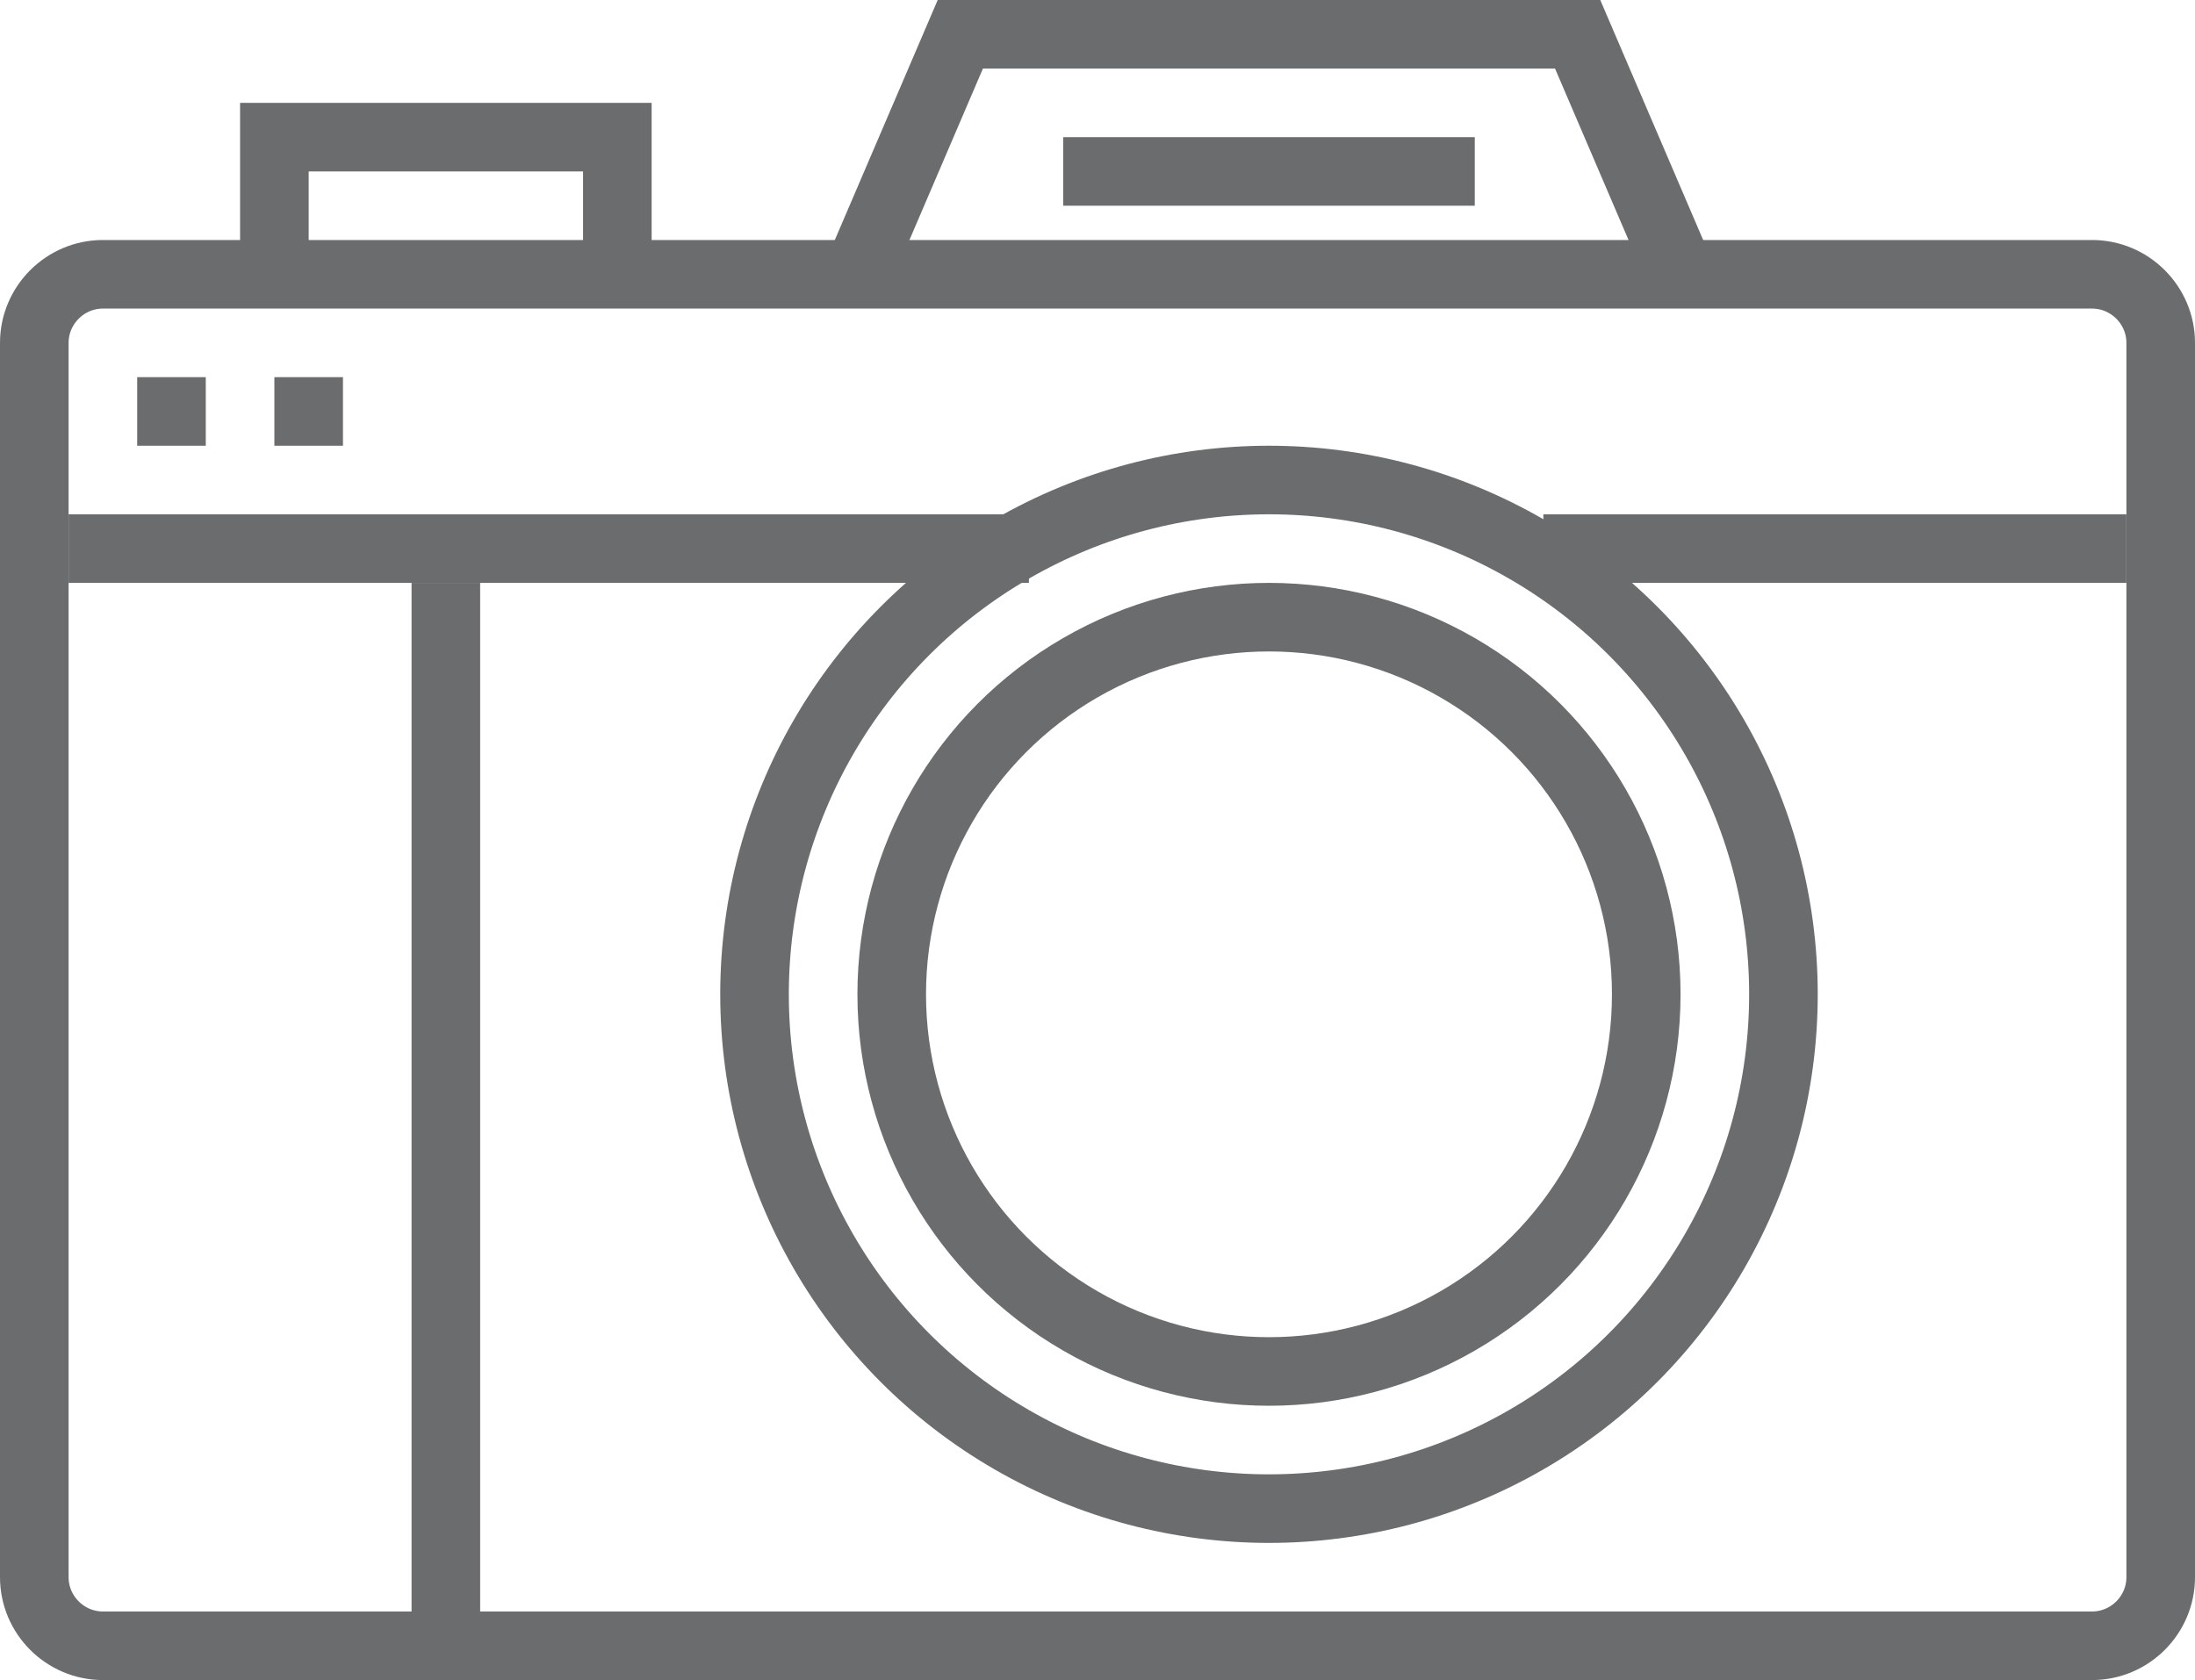 <svg xmlns="http://www.w3.org/2000/svg" xmlns:xlink="http://www.w3.org/1999/xlink" xmlns:sketch="http://www.bohemiancoding.com/sketch/ns" width="64px" height="49px" viewBox="0 0 64 49"><title>Camera</title><desc>Created with Sketch.</desc><defs></defs><g id="Page-1" stroke="none" stroke-width="1" fill="none" fill-rule="evenodd" sketch:type="MSPage"><g id="Camera" sketch:type="MSLayerGroup" transform="translate(1, 1)" stroke="#6B6C6E" stroke-width="2"><path d="M24,7 L27,0 L45,0 L48,7" id="Shape" sketch:type="MSShapeGroup"></path><path d="M7,7 L7,3 L17,3 L17,7" id="Shape" sketch:type="MSShapeGroup"></path><path d="M62,45 C62,46.1 61.1,47 60,47 L2,47 C0.9,47 0,46.1 0,45 L0,9 C0,7.9 0.9,7 2,7 L60,7 C61.1,7 62,7.9 62,9 L62,45 L62,45 Z" id="Shape" sketch:type="MSShapeGroup"></path><path d="M12,16 L12,47" id="Shape" sketch:type="MSShapeGroup"></path><path d="M30,4 L42,4" id="Shape" sketch:type="MSShapeGroup"></path><path d="M1,15 L29,15" id="Shape" sketch:type="MSShapeGroup"></path><path d="M44,15 L61,15" id="Shape" sketch:type="MSShapeGroup"></path><path d="M3,11 L5,11" id="Shape" sketch:type="MSShapeGroup"></path><path d="M7,11 L9,11" id="Shape" sketch:type="MSShapeGroup"></path><circle id="Oval" sketch:type="MSShapeGroup" cx="36" cy="28" r="15"></circle><circle id="Oval" sketch:type="MSShapeGroup" cx="36" cy="28" r="11"></circle></g></g></svg>